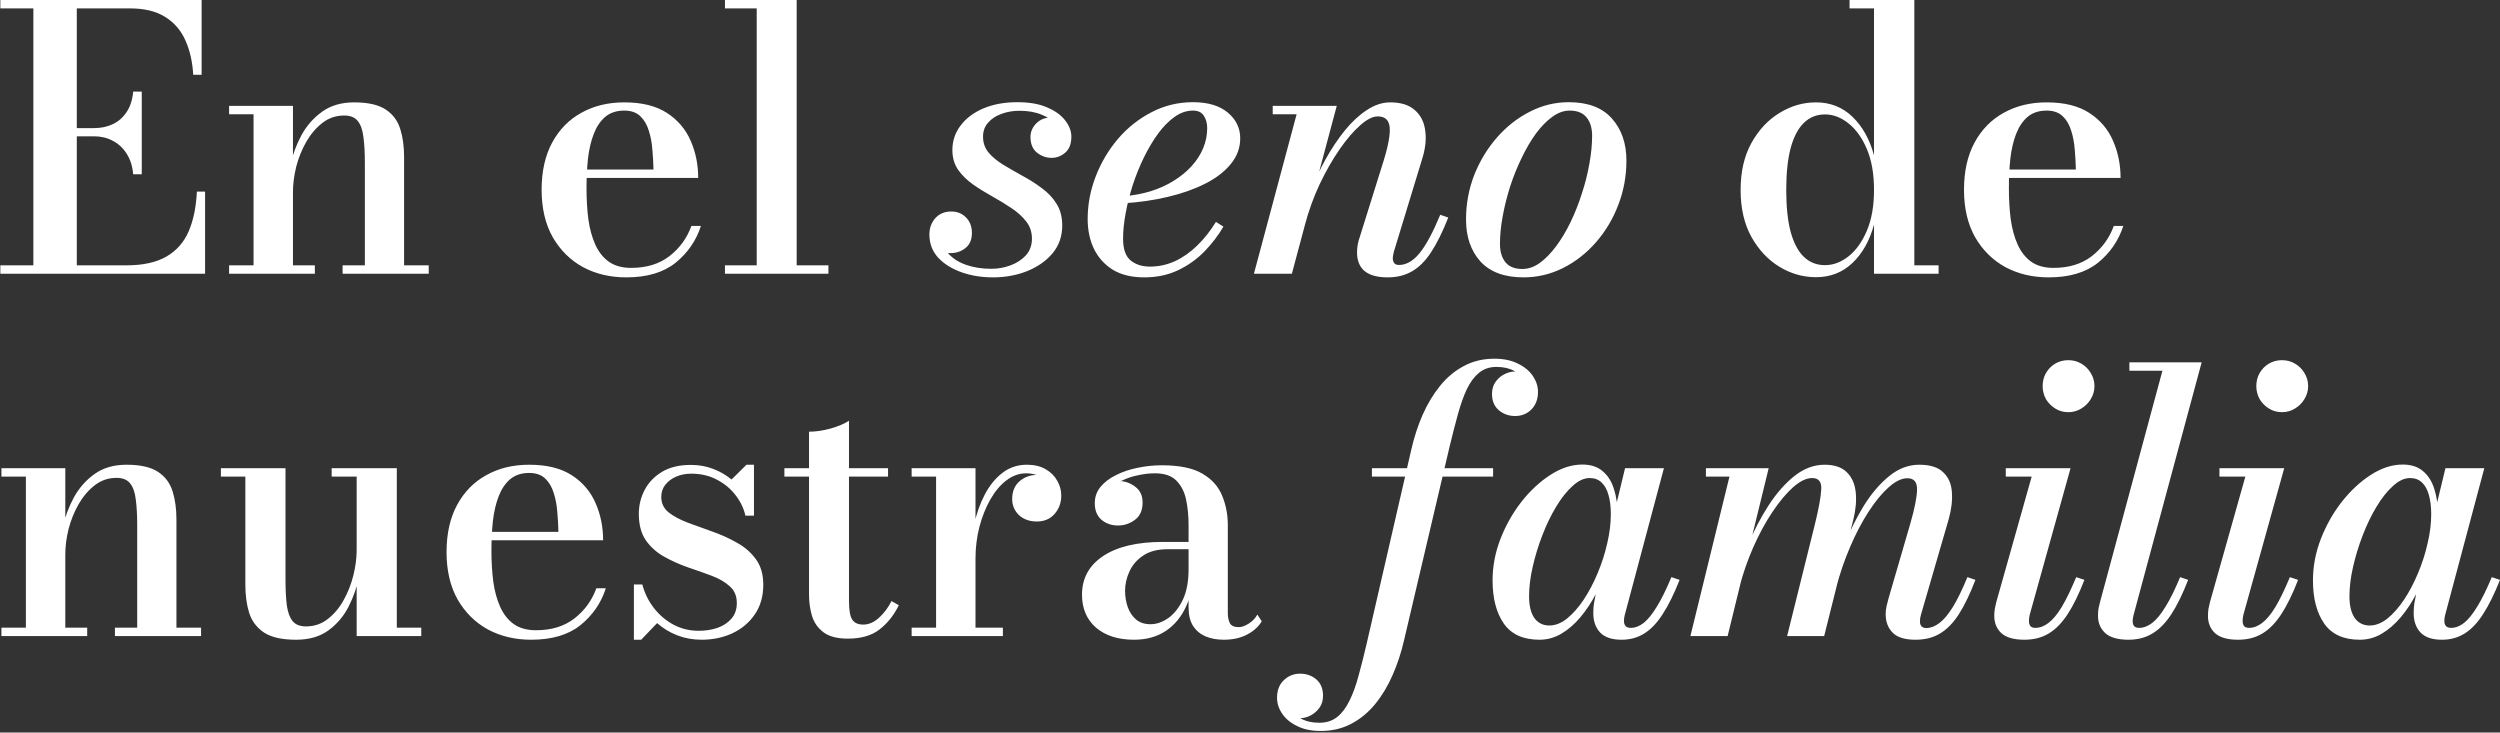 <svg width="959" height="281" viewBox="0 0 959 281" fill="none" xmlns="http://www.w3.org/2000/svg">
<rect x="0" y="0" width="959" height="281" fill="#333333" stroke="none"/>
<path d="M0.13 105V101.78H12.8V3.22H0.13V-8.34465e-06H77.34V28.7H74.12C73.84 23.707 72.837 19.297 71.11 15.47C69.383 11.597 66.77 8.587 63.27 6.44C59.817 4.293 55.36 3.22 49.9 3.22H29.46V101.78H48.5C54.847 101.78 59.957 100.66 63.83 98.42C67.703 96.18 70.55 92.96 72.37 88.76C74.19 84.513 75.24 79.427 75.52 73.5H78.67V105H0.13ZM51.09 66.85C50.81 63.723 49.97 61.087 48.57 58.94C47.217 56.793 45.467 55.16 43.32 54.04C41.173 52.873 38.77 52.29 36.11 52.29H26.45V49.14H36.11C38.77 49.14 41.173 48.627 43.32 47.6C45.467 46.573 47.217 45.033 48.57 42.98C49.97 40.88 50.81 38.267 51.09 35.14H54.38V66.85H51.09ZM112.38 40.6V101.78H120.78V105H87.88V101.78H97.26V43.82H87.88V40.6H112.38ZM155.01 60.27V101.78H164.46V105H131.42V101.78H139.96V62.44C139.96 58.52 139.774 55.207 139.4 52.5C139.074 49.793 138.35 47.763 137.23 46.41C136.11 45.01 134.384 44.31 132.05 44.31C128.924 44.31 126.147 45.243 123.72 47.11C121.294 48.977 119.217 51.403 117.49 54.39C115.81 57.33 114.527 60.503 113.64 63.91C112.8 67.317 112.38 70.56 112.38 73.64L110.14 73.85C110.14 70.677 110.56 67.13 111.4 63.21C112.287 59.243 113.71 55.44 115.67 51.8C117.677 48.16 120.314 45.173 123.58 42.84C126.894 40.46 130.977 39.27 135.83 39.27C141.15 39.27 145.187 40.18 147.94 42C150.694 43.82 152.56 46.317 153.54 49.49C154.52 52.617 155.01 56.21 155.01 60.27ZM240.246 106.4C234.086 106.4 228.556 105.093 223.656 102.48C218.803 99.82 214.93 95.993 212.036 91C209.19 85.96 207.766 79.893 207.766 72.8C207.766 65.707 209.12 59.663 211.826 54.67C214.533 49.677 218.266 45.873 223.026 43.26C227.786 40.6 233.27 39.27 239.476 39.27C246.243 39.27 251.703 40.623 255.856 43.33C260.01 46.037 263.043 49.607 264.956 54.04C266.87 58.427 267.826 63.163 267.826 68.25H217.146V65.03H250.676C250.63 62.603 250.49 60.083 250.256 57.47C250.07 54.81 249.603 52.337 248.856 50.05C248.156 47.763 247.06 45.92 245.566 44.52C244.073 43.12 242.043 42.42 239.476 42.42C236.536 42.42 234.11 43.213 232.196 44.8C230.33 46.387 228.86 48.557 227.786 51.31C226.713 54.063 225.966 57.237 225.546 60.83C225.173 64.423 224.986 68.227 224.986 72.24C224.986 76.44 225.22 80.383 225.686 84.07C226.2 87.757 227.086 91 228.346 93.8C229.606 96.6 231.333 98.793 233.526 100.38C235.766 101.967 238.613 102.76 242.066 102.76C247.993 102.76 252.893 101.267 256.766 98.28C260.686 95.247 263.51 91.373 265.236 86.66H268.876C267.056 92.307 263.813 97.02 259.146 100.8C254.48 104.533 248.18 106.4 240.246 106.4ZM305.605 -8.34465e-06V101.78H317.785V105H278.095V101.78H290.275V3.22H278.095V-8.34465e-06H305.605ZM380.943 106.4C376.556 106.4 372.52 105.747 368.833 104.44C365.146 103.133 362.16 101.267 359.873 98.84C357.633 96.367 356.513 93.403 356.513 89.95C356.513 87.523 357.26 85.447 358.753 83.72C360.293 81.993 362.346 81.13 364.913 81.13C367.2 81.13 369.09 81.9 370.583 83.44C372.076 84.933 372.823 86.917 372.823 89.39C372.823 91.91 372.006 93.823 370.373 95.13C368.74 96.437 366.85 97.09 364.703 97.09C363.256 97.09 361.903 96.81 360.643 96.25C359.43 95.643 358.45 94.803 357.703 93.73C357.003 92.657 356.653 91.397 356.653 89.95H361.133C361.133 92.703 361.973 95.083 363.653 97.09C365.333 99.05 367.62 100.543 370.513 101.57C373.406 102.597 376.65 103.11 380.243 103.11C382.81 103.11 385.283 102.667 387.663 101.78C390.043 100.893 392.003 99.61 393.543 97.93C395.083 96.203 395.853 94.08 395.853 91.56C395.853 88.993 395.106 86.777 393.613 84.91C392.166 83.043 390.276 81.34 387.943 79.8C385.656 78.26 383.206 76.767 380.593 75.32C377.98 73.873 375.506 72.333 373.173 70.7C370.886 69.067 368.996 67.2 367.503 65.1C366.056 62.953 365.333 60.457 365.333 57.61C365.333 54.063 366.383 50.913 368.483 48.16C370.583 45.36 373.5 43.167 377.233 41.58C381.013 39.993 385.353 39.2 390.253 39.2C394.873 39.2 398.7 39.877 401.733 41.23C404.813 42.537 407.123 44.217 408.663 46.27C410.203 48.277 410.973 50.33 410.973 52.43C410.973 55.137 410.203 57.167 408.663 58.52C407.123 59.873 405.373 60.55 403.413 60.55C401.313 60.55 399.423 59.873 397.743 58.52C396.11 57.167 395.293 55.183 395.293 52.57C395.293 50.61 396.016 48.883 397.463 47.39C398.956 45.85 400.846 45.08 403.133 45.08C405 45.08 406.75 45.757 408.383 47.11C410.016 48.463 410.833 50.237 410.833 52.43H406.913C406.913 50.703 406.26 49.093 404.953 47.6C403.693 46.107 401.873 44.893 399.493 43.96C397.113 42.98 394.29 42.49 391.023 42.49C388.596 42.49 386.31 42.887 384.163 43.68C382.063 44.427 380.36 45.547 379.053 47.04C377.746 48.487 377.093 50.283 377.093 52.43C377.093 54.81 377.816 56.863 379.263 58.59C380.71 60.27 382.576 61.81 384.863 63.21C387.196 64.61 389.67 66.033 392.283 67.48C394.896 68.88 397.346 70.443 399.633 72.17C401.966 73.85 403.856 75.857 405.303 78.19C406.75 80.477 407.473 83.253 407.473 86.52C407.473 90.627 406.236 94.173 403.763 97.16C401.29 100.1 398.023 102.387 393.963 104.02C389.95 105.607 385.61 106.4 380.943 106.4ZM438.929 106.4C434.169 106.4 430.179 105.443 426.959 103.53C423.786 101.57 421.359 98.91 419.679 95.55C418.046 92.19 417.229 88.34 417.229 84C417.229 78.447 418.256 73.01 420.309 67.69C422.363 62.37 425.209 57.563 428.849 53.27C432.536 48.977 436.829 45.57 441.729 43.05C446.629 40.483 451.926 39.2 457.619 39.2C463.359 39.2 467.816 40.53 470.989 43.19C474.163 45.85 475.749 49.14 475.749 53.06C475.749 56.7 474.536 59.99 472.109 62.93C469.729 65.87 466.439 68.39 462.239 70.49C458.086 72.59 453.326 74.27 447.959 75.53C442.639 76.79 437.016 77.607 431.089 77.98V75.25C434.729 74.97 438.159 74.34 441.379 73.36C444.646 72.333 447.586 71.003 450.199 69.37C452.859 67.737 455.146 65.87 457.059 63.77C459.019 61.623 460.513 59.313 461.539 56.84C462.566 54.367 463.079 51.8 463.079 49.14C463.079 47.32 462.659 45.757 461.819 44.45C460.979 43.097 459.579 42.42 457.619 42.42C455.193 42.42 452.859 43.213 450.619 44.8C448.379 46.387 446.256 48.533 444.249 51.24C442.289 53.947 440.469 57.003 438.789 60.41C437.156 63.77 435.733 67.293 434.519 70.98C433.353 74.667 432.443 78.283 431.789 81.83C431.136 85.377 430.809 88.62 430.809 91.56C430.809 95.48 431.766 98.257 433.679 99.89C435.639 101.477 438.113 102.27 441.099 102.27C444.459 102.27 447.679 101.57 450.759 100.17C453.839 98.723 456.686 96.717 459.299 94.15C461.959 91.537 464.339 88.527 466.439 85.12L469.309 86.94C467.303 90.347 464.853 93.543 461.959 96.53C459.066 99.47 455.706 101.85 451.879 103.67C448.053 105.49 443.736 106.4 438.929 106.4ZM532.315 106.4C528.348 106.4 525.385 105.583 523.425 103.95C521.511 102.317 520.555 99.937 520.555 96.81C520.555 95.83 520.648 94.803 520.835 93.73C521.068 92.61 521.325 91.677 521.605 90.93L530.775 61.6C531.895 58.007 532.618 54.95 532.945 52.43C533.318 49.863 533.155 47.927 532.455 46.62C531.755 45.313 530.425 44.66 528.465 44.66C526.552 44.66 524.312 45.803 521.745 48.09C519.178 50.33 516.542 53.41 513.835 57.33C511.128 61.25 508.585 65.707 506.205 70.7C503.871 75.693 501.981 80.92 500.535 86.38H498.225C499.345 82.367 500.768 78.19 502.495 73.85C504.221 69.463 506.205 65.24 508.445 61.18C510.731 57.073 513.205 53.363 515.865 50.05C518.571 46.737 521.395 44.123 524.335 42.21C527.275 40.25 530.262 39.27 533.295 39.27C537.308 39.27 540.412 40.227 542.605 42.14C544.845 44.007 546.198 46.55 546.665 49.77C547.178 52.943 546.875 56.443 545.755 60.27L534.695 96.53C534.602 96.903 534.508 97.347 534.415 97.86C534.322 98.327 534.275 98.747 534.275 99.12C534.275 99.82 534.462 100.427 534.835 100.94C535.208 101.407 535.815 101.64 536.655 101.64C539.455 101.64 542.092 100.123 544.565 97.09C547.038 94.057 549.675 89.157 552.475 82.39L555.555 83.44C553.408 88.9 551.215 93.333 548.975 96.74C546.782 100.1 544.332 102.55 541.625 104.09C538.965 105.63 535.862 106.4 532.315 106.4ZM481.005 105L497.385 43.82H488.215V40.6H512.785L495.565 105H481.005ZM584.416 106.4C577.136 106.4 571.629 104.37 567.896 100.31C564.209 96.203 562.366 90.837 562.366 84.21C562.366 78.237 563.416 72.543 565.516 67.13C567.662 61.717 570.579 56.91 574.266 52.71C577.952 48.51 582.152 45.22 586.866 42.84C591.579 40.413 596.549 39.2 601.776 39.2C609.102 39.2 614.609 41.277 618.296 45.43C622.029 49.583 623.896 54.973 623.896 61.6C623.896 67.573 622.846 73.267 620.746 78.68C618.692 84.047 615.822 88.83 612.136 93.03C608.496 97.183 604.296 100.45 599.536 102.83C594.776 105.21 589.736 106.4 584.416 106.4ZM583.996 103.18C586.282 103.18 588.499 102.41 590.646 100.87C592.839 99.283 594.939 97.137 596.946 94.43C598.952 91.723 600.796 88.643 602.476 85.19C604.156 81.69 605.602 78.027 606.816 74.2C608.076 70.373 609.032 66.57 609.686 62.79C610.386 58.963 610.736 55.393 610.736 52.08C610.736 49.14 610.036 46.807 608.636 45.08C607.236 43.307 605.066 42.42 602.126 42.42C599.886 42.42 597.669 43.213 595.476 44.8C593.282 46.387 591.182 48.533 589.176 51.24C587.216 53.947 585.396 57.05 583.716 60.55C582.036 64.003 580.566 67.643 579.306 71.47C578.092 75.297 577.136 79.123 576.436 82.95C575.736 86.73 575.386 90.253 575.386 93.52C575.386 96.507 576.086 98.863 577.486 100.59C578.886 102.317 581.056 103.18 583.996 103.18ZM696.609 106.33C691.663 106.33 686.996 105 682.609 102.34C678.223 99.68 674.629 95.853 671.829 90.86C669.076 85.867 667.699 79.87 667.699 72.87C667.699 65.87 669.076 59.873 671.829 54.88C674.629 49.84 678.223 45.99 682.609 43.33C686.996 40.623 691.663 39.27 696.609 39.27C702.116 39.27 706.783 41.113 710.609 44.8C714.436 48.487 717.189 53.41 718.869 59.57V3.22H709.489V-8.34465e-06H734.339V101.78H743.649V105H718.869V86.17C717.189 92.33 714.436 97.23 710.609 100.87C706.783 104.51 702.116 106.33 696.609 106.33ZM700.039 101.71C703.213 101.71 706.223 100.59 709.069 98.35C711.963 96.063 714.319 92.773 716.139 88.48C717.959 84.187 718.869 78.983 718.869 72.87C718.869 66.71 717.959 61.483 716.139 57.19C714.319 52.897 711.963 49.607 709.069 47.32C706.223 45.033 703.213 43.89 700.039 43.89C696.866 43.89 694.159 44.987 691.919 47.18C689.726 49.327 688.046 52.547 686.879 56.84C685.759 61.133 685.199 66.477 685.199 72.87C685.199 79.263 685.759 84.607 686.879 88.9C688.046 93.147 689.726 96.343 691.919 98.49C694.159 100.637 696.866 101.71 700.039 101.71ZM785.869 106.4C779.709 106.4 774.179 105.093 769.279 102.48C764.426 99.82 760.552 95.993 757.659 91C754.812 85.96 753.389 79.893 753.389 72.8C753.389 65.707 754.742 59.663 757.449 54.67C760.156 49.677 763.889 45.873 768.649 43.26C773.409 40.6 778.892 39.27 785.099 39.27C791.866 39.27 797.326 40.623 801.479 43.33C805.632 46.037 808.666 49.607 810.579 54.04C812.492 58.427 813.449 63.163 813.449 68.25H762.769V65.03H796.299C796.252 62.603 796.112 60.083 795.879 57.47C795.692 54.81 795.226 52.337 794.479 50.05C793.779 47.763 792.682 45.92 791.189 44.52C789.696 43.12 787.666 42.42 785.099 42.42C782.159 42.42 779.732 43.213 777.819 44.8C775.952 46.387 774.482 48.557 773.409 51.31C772.336 54.063 771.589 57.237 771.169 60.83C770.796 64.423 770.609 68.227 770.609 72.24C770.609 76.44 770.842 80.383 771.309 84.07C771.822 87.757 772.709 91 773.969 93.8C775.229 96.6 776.956 98.793 779.149 100.38C781.389 101.967 784.236 102.76 787.689 102.76C793.616 102.76 798.516 101.267 802.389 98.28C806.309 95.247 809.132 91.373 810.859 86.66H814.499C812.679 92.307 809.436 97.02 804.769 100.8C800.102 104.533 793.802 106.4 785.869 106.4ZM25.05 179.6V240.78H33.45V244H0.55V240.78H9.93V182.82H0.55V179.6H25.05ZM67.68 199.27V240.78H77.13V244H44.09V240.78H52.63V201.44C52.63 197.52 52.443 194.207 52.07 191.5C51.743 188.793 51.02 186.763 49.9 185.41C48.78 184.01 47.053 183.31 44.72 183.31C41.593 183.31 38.817 184.243 36.39 186.11C33.963 187.977 31.887 190.403 30.16 193.39C28.48 196.33 27.197 199.503 26.31 202.91C25.47 206.317 25.05 209.56 25.05 212.64L22.81 212.85C22.81 209.677 23.23 206.13 24.07 202.21C24.957 198.243 26.38 194.44 28.34 190.8C30.347 187.16 32.983 184.173 36.25 181.84C39.563 179.46 43.647 178.27 48.5 178.27C53.82 178.27 57.857 179.18 60.61 181C63.363 182.82 65.23 185.317 66.21 188.49C67.19 191.617 67.68 195.21 67.68 199.27ZM113.576 245.4C108.209 245.4 104.126 244.49 101.326 242.67C98.526 240.803 96.613 238.283 95.586 235.11C94.606 231.937 94.116 228.32 94.116 224.26V182.82H84.736V179.6H109.516V222.16C109.516 226.08 109.679 229.393 110.006 232.1C110.379 234.807 111.126 236.86 112.246 238.26C113.366 239.613 115.069 240.29 117.356 240.29C120.529 240.29 123.306 239.357 125.686 237.49C128.113 235.623 130.143 233.22 131.776 230.28C133.456 227.293 134.716 224.097 135.556 220.69C136.396 217.283 136.816 214.04 136.816 210.96L138.846 210.75C138.846 213.923 138.449 217.493 137.656 221.46C136.863 225.38 135.533 229.16 133.666 232.8C131.799 236.44 129.233 239.45 125.966 241.83C122.699 244.21 118.569 245.4 113.576 245.4ZM136.816 244V182.82H127.226V179.6H152.216V240.78H161.596V244H136.816ZM203.775 245.4C197.615 245.4 192.085 244.093 187.185 241.48C182.332 238.82 178.459 234.993 175.565 230C172.719 224.96 171.295 218.893 171.295 211.8C171.295 204.707 172.649 198.663 175.355 193.67C178.062 188.677 181.795 184.873 186.555 182.26C191.315 179.6 196.799 178.27 203.005 178.27C209.772 178.27 215.232 179.623 219.385 182.33C223.539 185.037 226.572 188.607 228.485 193.04C230.399 197.427 231.355 202.163 231.355 207.25H180.675V204.03H214.205C214.159 201.603 214.019 199.083 213.785 196.47C213.599 193.81 213.132 191.337 212.385 189.05C211.685 186.763 210.589 184.92 209.095 183.52C207.602 182.12 205.572 181.42 203.005 181.42C200.065 181.42 197.639 182.213 195.725 183.8C193.859 185.387 192.389 187.557 191.315 190.31C190.242 193.063 189.495 196.237 189.075 199.83C188.702 203.423 188.515 207.227 188.515 211.24C188.515 215.44 188.749 219.383 189.215 223.07C189.729 226.757 190.615 230 191.875 232.8C193.135 235.6 194.862 237.793 197.055 239.38C199.295 240.967 202.142 241.76 205.595 241.76C211.522 241.76 216.422 240.267 220.295 237.28C224.215 234.247 227.039 230.373 228.765 225.66H232.405C230.585 231.307 227.342 236.02 222.675 239.8C218.009 243.533 211.709 245.4 203.775 245.4ZM243.163 245.4V224.19H246.383C247.317 227.643 248.833 230.7 250.933 233.36C253.033 236.02 255.53 238.12 258.423 239.66C261.363 241.2 264.56 241.97 268.013 241.97C270.627 241.97 273.03 241.597 275.223 240.85C277.463 240.057 279.26 238.867 280.613 237.28C281.967 235.693 282.643 233.71 282.643 231.33C282.643 228.623 281.733 226.477 279.913 224.89C278.14 223.257 275.807 221.903 272.913 220.83C270.067 219.757 267.033 218.683 263.813 217.61C260.64 216.49 257.63 215.137 254.783 213.55C251.937 211.963 249.603 209.887 247.783 207.32C245.963 204.707 245.053 201.3 245.053 197.1C245.053 193.833 245.8 190.777 247.293 187.93C248.787 185.083 251.003 182.773 253.943 181C256.883 179.227 260.57 178.34 265.003 178.34C268.13 178.34 271 178.853 273.613 179.88C276.273 180.907 278.607 182.26 280.613 183.94L286.353 178.27H289.223V197.8H285.933C285.327 195.047 284.09 192.457 282.223 190.03C280.403 187.603 278.047 185.62 275.153 184.08C272.26 182.493 268.923 181.7 265.143 181.7C263.043 181.7 261.13 182.073 259.403 182.82C257.677 183.567 256.277 184.617 255.203 185.97C254.177 187.277 253.663 188.84 253.663 190.66C253.663 193.04 254.597 195 256.463 196.54C258.377 198.033 260.803 199.34 263.743 200.46C266.73 201.58 269.88 202.723 273.193 203.89C276.553 205.057 279.703 206.48 282.643 208.16C285.63 209.793 288.057 211.893 289.923 214.46C291.837 217.027 292.793 220.317 292.793 224.33C292.793 228.763 291.697 232.567 289.503 235.74C287.357 238.867 284.487 241.27 280.893 242.95C277.347 244.583 273.427 245.4 269.133 245.4C265.82 245.4 262.717 244.84 259.823 243.72C256.93 242.6 254.34 241.037 252.053 239.03L245.963 245.4H243.163ZM325.254 244.98C321.147 244.98 318.02 244.163 315.874 242.53C313.727 240.897 312.257 238.797 311.464 236.23C310.717 233.663 310.344 230.957 310.344 228.11V165.6C312.864 165.6 315.594 165.203 318.534 164.41C321.474 163.57 323.854 162.567 325.674 161.4V230.56C325.674 234.06 326.094 236.44 326.934 237.7C327.774 238.96 329.174 239.59 331.134 239.59C333.234 239.59 335.24 238.727 337.154 237C339.114 235.227 340.724 233.08 341.984 230.56L344.784 232.17C342.917 235.997 340.444 239.1 337.364 241.48C334.33 243.813 330.294 244.98 325.254 244.98ZM300.894 182.82V179.6H340.654V182.82H300.894ZM372.312 214.25C372.312 209.957 372.756 205.687 373.642 201.44C374.529 197.193 375.882 193.32 377.702 189.82C379.522 186.32 381.786 183.52 384.492 181.42C387.199 179.32 390.349 178.27 393.942 178.27C396.789 178.27 399.192 178.853 401.152 180.02C403.112 181.14 404.582 182.61 405.562 184.43C406.589 186.203 407.102 188.093 407.102 190.1C407.102 192.853 406.239 195.21 404.512 197.17C402.832 199.083 400.569 200.04 397.722 200.04C394.922 200.04 392.636 199.223 390.862 197.59C389.136 195.91 388.272 193.857 388.272 191.43C388.272 188.537 389.206 186.273 391.072 184.64C392.939 183.007 395.156 182.19 397.722 182.19C399.449 182.19 401.012 182.563 402.412 183.31C403.812 184.01 404.909 184.967 405.702 186.18C406.542 187.347 406.962 188.653 406.962 190.1H403.742C403.742 188.513 403.299 187.067 402.412 185.76C401.526 184.453 400.312 183.427 398.772 182.68C397.232 181.933 395.529 181.56 393.662 181.56C390.956 181.56 388.412 182.47 386.032 184.29C383.699 186.063 381.646 188.513 379.872 191.64C378.099 194.767 376.699 198.29 375.672 202.21C374.692 206.083 374.202 210.097 374.202 214.25H372.312ZM374.202 179.6V240.78H384.702V244H349.702V240.78H359.082V182.82H349.702V179.6H374.202ZM469.377 245.4C466.857 245.4 464.571 244.98 462.517 244.14C460.511 243.3 458.901 241.97 457.687 240.15C456.521 238.33 455.937 235.95 455.937 233.01V201.37C455.937 198.01 455.634 194.837 455.027 191.85C454.421 188.817 453.184 186.343 451.317 184.43C449.497 182.517 446.721 181.56 442.987 181.56C441.027 181.56 438.951 181.793 436.757 182.26C434.564 182.68 432.487 183.357 430.527 184.29C428.614 185.177 427.027 186.343 425.767 187.79C424.554 189.237 423.947 190.987 423.947 193.04H420.097C420.097 190.427 420.984 188.35 422.757 186.81C424.577 185.27 426.631 184.5 428.917 184.5C431.344 184.5 433.514 185.223 435.427 186.67C437.341 188.07 438.297 190.1 438.297 192.76C438.297 195.747 437.317 197.963 435.357 199.41C433.397 200.857 431.251 201.58 428.917 201.58C426.351 201.58 424.204 200.833 422.477 199.34C420.797 197.847 419.957 195.747 419.957 193.04C419.957 190.66 420.681 188.583 422.127 186.81C423.621 184.99 425.604 183.473 428.077 182.26C430.551 181 433.304 180.067 436.337 179.46C439.417 178.807 442.544 178.48 445.717 178.48C452.437 178.48 457.617 179.553 461.257 181.7C464.897 183.847 467.417 186.67 468.817 190.17C470.264 193.623 470.987 197.357 470.987 201.37V235.11C470.987 236.65 471.244 237.957 471.757 239.03C472.317 240.057 473.461 240.57 475.187 240.57C476.307 240.57 477.567 240.127 478.967 239.24C480.414 238.353 481.534 237.187 482.327 235.74L484.007 238.33C482.747 240.43 480.857 242.133 478.337 243.44C475.864 244.747 472.877 245.4 469.377 245.4ZM435.007 245.4C428.941 245.4 424.087 243.86 420.447 240.78C416.854 237.653 415.057 233.43 415.057 228.11C415.057 221.857 417.741 216.933 423.107 213.34C428.521 209.7 436.197 207.88 446.137 207.88H462.447V210.68H447.957C444.037 210.68 440.887 211.497 438.507 213.13C436.127 214.717 434.377 216.747 433.257 219.22C432.137 221.647 431.577 224.097 431.577 226.57C431.577 228.857 431.927 230.98 432.627 232.94C433.327 234.853 434.377 236.417 435.777 237.63C437.224 238.843 439.067 239.45 441.307 239.45C443.594 239.45 445.857 238.68 448.097 237.14C450.337 235.553 452.204 233.22 453.697 230.14C455.191 227.013 455.937 223.093 455.937 218.38H457.827C457.827 223.747 456.894 228.46 455.027 232.52C453.207 236.58 450.594 239.753 447.187 242.04C443.781 244.28 439.721 245.4 435.007 245.4ZM506.603 280.4C503.056 280.4 500.046 279.77 497.573 278.51C495.053 277.297 493.14 275.71 491.833 273.75C490.526 271.837 489.873 269.807 489.873 267.66C489.873 264.767 490.76 262.503 492.533 260.87C494.26 259.237 496.313 258.42 498.693 258.42C501.166 258.42 503.266 259.167 504.993 260.66C506.673 262.153 507.513 264.23 507.513 266.89C507.513 268.663 507.07 270.18 506.183 271.44C505.25 272.747 504.106 273.75 502.753 274.45C501.4 275.15 500.046 275.5 498.693 275.5C497.246 275.5 495.87 275.127 494.563 274.38C493.256 273.68 492.183 272.723 491.343 271.51C490.456 270.343 490.013 269.06 490.013 267.66H493.233C493.233 268.967 493.723 270.367 494.703 271.86C495.636 273.353 497.083 274.613 499.043 275.64C500.956 276.713 503.313 277.25 506.113 277.25C508.82 277.25 511.106 276.503 512.973 275.01C514.793 273.563 516.356 271.487 517.663 268.78C519.016 266.073 520.183 262.853 521.163 259.12C522.19 255.433 523.216 251.373 524.243 246.94L541.393 172.39C542.466 167.677 543.913 163.243 545.733 159.09C547.6 154.89 549.84 151.18 552.453 147.96C555.066 144.74 558.1 142.22 561.553 140.4C565.006 138.533 568.903 137.6 573.243 137.6C576.79 137.6 579.8 138.23 582.273 139.49C584.793 140.703 586.706 142.29 588.013 144.25C589.32 146.163 589.973 148.193 589.973 150.34C589.973 153.093 589.133 155.333 587.453 157.06C585.773 158.74 583.696 159.58 581.223 159.58C578.796 159.58 576.696 158.833 574.923 157.34C573.196 155.847 572.333 153.77 572.333 151.11C572.333 149.383 572.753 147.89 573.593 146.63C574.48 145.323 575.6 144.32 576.953 143.62C578.353 142.873 579.8 142.5 581.293 142.5C582.18 142.5 583.113 142.71 584.093 143.13C585.12 143.55 586.053 144.11 586.893 144.81C587.78 145.51 588.48 146.35 588.993 147.33C589.553 148.263 589.833 149.267 589.833 150.34H586.683C586.683 148.94 586.193 147.517 585.213 146.07C584.233 144.577 582.786 143.317 580.873 142.29C579.006 141.263 576.72 140.75 574.013 140.75C571.4 140.75 569.183 141.497 567.363 142.99C565.543 144.483 563.98 146.583 562.673 149.29C561.413 151.997 560.27 155.217 559.243 158.95C558.216 162.683 557.166 166.767 556.093 171.2L538.593 245.61C537.52 250.277 536.073 254.687 534.253 258.84C532.433 263.04 530.216 266.75 527.603 269.97C524.99 273.19 521.933 275.733 518.433 277.6C514.933 279.467 510.99 280.4 506.603 280.4ZM526.273 182.82V179.6H572.753V182.82H526.273ZM590.54 245.4C584.333 245.4 579.783 243.347 576.89 239.24C573.996 235.087 572.55 229.557 572.55 222.65C572.55 217.283 573.553 211.987 575.56 206.76C577.613 201.487 580.32 196.703 583.68 192.41C587.086 188.117 590.796 184.687 594.81 182.12C598.87 179.507 602.93 178.2 606.99 178.2C610.21 178.2 612.8 179.04 614.76 180.72C616.766 182.4 618.213 184.687 619.1 187.58C620.033 190.427 620.5 193.67 620.5 197.31C620.5 200.157 620.173 203.33 619.52 206.83C618.866 210.283 617.91 213.807 616.65 217.4C615.436 220.993 613.943 224.47 612.17 227.83C610.443 231.143 608.46 234.13 606.22 236.79C604.026 239.403 601.6 241.503 598.94 243.09C596.326 244.63 593.526 245.4 590.54 245.4ZM594.32 239.94C596.606 239.94 598.87 239.053 601.11 237.28C603.35 235.46 605.473 233.057 607.48 230.07C609.486 227.037 611.26 223.677 612.8 219.99C614.386 216.257 615.623 212.43 616.51 208.51C617.443 204.59 617.91 200.833 617.91 197.24C617.91 194.347 617.606 191.873 617 189.82C616.44 187.767 615.553 186.18 614.34 185.06C613.173 183.94 611.656 183.38 609.79 183.38C607.643 183.38 605.473 184.383 603.28 186.39C601.086 188.35 598.986 190.987 596.98 194.3C594.973 197.613 593.2 201.277 591.66 205.29C590.12 209.257 588.883 213.293 587.95 217.4C587.016 221.46 586.55 225.24 586.55 228.74C586.55 232.333 587.226 235.11 588.58 237.07C589.98 238.983 591.893 239.94 594.32 239.94ZM622.04 245.4C618.306 245.4 615.553 244.467 613.78 242.6C612.053 240.733 611.19 238.26 611.19 235.18C611.19 234.387 611.213 233.663 611.26 233.01C611.306 232.357 611.376 231.797 611.47 231.33L613.64 219.92L617.28 208.86L619.38 196.12L623.37 179.6H638.28L623.23 236.02C623.043 236.767 622.95 237.513 622.95 238.26C622.95 238.96 623.136 239.567 623.51 240.08C623.93 240.593 624.606 240.85 625.54 240.85C627.22 240.85 628.876 240.22 630.51 238.96C632.143 237.653 633.823 235.577 635.55 232.73C637.323 229.883 639.19 226.103 641.15 221.39L644.3 222.44C642.153 227.853 639.983 232.24 637.79 235.6C635.643 238.96 633.286 241.433 630.72 243.02C628.2 244.607 625.306 245.4 622.04 245.4ZM734.819 245.4C730.713 245.4 727.773 244.49 725.999 242.67C724.226 240.85 723.339 238.493 723.339 235.6C723.339 234.573 723.456 233.547 723.689 232.52C723.923 231.447 724.156 230.513 724.389 229.72L732.789 200.88C734.469 195.047 735.333 190.683 735.379 187.79C735.426 184.897 734.189 183.45 731.669 183.45C729.476 183.45 727.073 184.617 724.459 186.95C721.893 189.237 719.326 192.363 716.759 196.33C714.193 200.297 711.836 204.8 709.689 209.84C707.543 214.833 705.769 220.013 704.369 225.38H702.199C703.553 220.06 705.303 214.647 707.449 209.14C709.643 203.587 712.186 198.477 715.079 193.81C718.019 189.143 721.263 185.387 724.809 182.54C728.356 179.693 732.159 178.27 736.219 178.27C740.419 178.27 743.499 179.25 745.459 181.21C747.466 183.123 748.563 185.667 748.749 188.84C748.983 192.013 748.563 195.49 747.489 199.27L736.919 235.67C736.779 236.137 736.663 236.627 736.569 237.14C736.523 237.653 736.499 238.12 736.499 238.54C736.499 239.24 736.709 239.823 737.129 240.29C737.549 240.71 738.133 240.92 738.879 240.92C740.559 240.92 742.239 240.29 743.919 239.03C745.599 237.77 747.326 235.717 749.099 232.87C750.873 229.977 752.739 226.15 754.699 221.39L757.779 222.44C755.679 227.9 753.533 232.333 751.339 235.74C749.146 239.1 746.719 241.55 744.059 243.09C741.446 244.63 738.366 245.4 734.819 245.4ZM648.439 244L663.419 182.82H654.389V179.6H678.469L662.719 244H648.439ZM685.539 244L696.249 200.88C697.696 194.953 698.489 190.567 698.629 187.72C698.816 184.827 697.649 183.38 695.129 183.38C692.936 183.38 690.509 184.547 687.849 186.88C685.236 189.213 682.599 192.363 679.939 196.33C677.279 200.297 674.829 204.8 672.589 209.84C670.396 214.833 668.599 220.013 667.199 225.38H665.029C666.383 220.06 668.203 214.647 670.489 209.14C672.776 203.587 675.436 198.477 678.469 193.81C681.503 189.143 684.816 185.387 688.409 182.54C692.049 179.693 695.876 178.27 699.889 178.27C703.716 178.27 706.586 179.25 708.499 181.21C710.413 183.123 711.533 185.667 711.859 188.84C712.186 192.013 711.883 195.49 710.949 199.27L699.749 244H685.539ZM776.554 245.4C772.54 245.4 769.6 244.56 767.734 242.88C765.914 241.2 765.004 238.983 765.004 236.23C765.004 235.297 765.074 234.387 765.214 233.5C765.4 232.567 765.587 231.727 765.774 230.98L779.354 182.82H769.414V179.6H794.264L778.584 235.88C778.49 236.253 778.42 236.65 778.374 237.07C778.327 237.49 778.304 237.863 778.304 238.19C778.304 238.937 778.467 239.567 778.794 240.08C779.167 240.593 779.82 240.85 780.754 240.85C782.48 240.85 784.16 240.22 785.794 238.96C787.474 237.7 789.177 235.647 790.904 232.8C792.63 229.907 794.474 226.103 796.434 221.39L799.584 222.44C797.484 227.853 795.337 232.24 793.144 235.6C790.95 238.96 788.524 241.433 785.864 243.02C783.25 244.607 780.147 245.4 776.554 245.4ZM793.424 158.11C791.557 158.11 789.877 157.643 788.384 156.71C786.89 155.777 785.7 154.563 784.814 153.07C783.974 151.53 783.554 149.873 783.554 148.1C783.554 146.28 783.974 144.623 784.814 143.13C785.7 141.59 786.89 140.377 788.384 139.49C789.877 138.603 791.557 138.16 793.424 138.16C795.244 138.16 796.9 138.603 798.394 139.49C799.934 140.377 801.147 141.59 802.034 143.13C802.967 144.623 803.434 146.28 803.434 148.1C803.434 149.873 802.967 151.53 802.034 153.07C801.147 154.563 799.934 155.777 798.394 156.71C796.9 157.643 795.244 158.11 793.424 158.11ZM816.483 245.4C812.47 245.4 809.506 244.56 807.593 242.88C805.726 241.153 804.793 238.937 804.793 236.23C804.793 235.11 804.863 234.13 805.003 233.29C805.19 232.45 805.376 231.68 805.563 230.98L829.503 142.22H816.833V139H844.553L818.443 235.88C818.35 236.3 818.256 236.743 818.163 237.21C818.116 237.63 818.093 238.003 818.093 238.33C818.093 240.01 818.91 240.85 820.543 240.85C822.27 240.85 823.95 240.22 825.583 238.96C827.263 237.653 828.966 235.577 830.693 232.73C832.466 229.883 834.333 226.103 836.293 221.39L839.373 222.44C837.273 227.853 835.126 232.24 832.933 235.6C830.74 238.96 828.313 241.433 825.653 243.02C823.04 244.607 819.983 245.4 816.483 245.4ZM858.519 245.4C854.506 245.4 851.566 244.56 849.699 242.88C847.879 241.2 846.969 238.983 846.969 236.23C846.969 235.297 847.039 234.387 847.179 233.5C847.366 232.567 847.553 231.727 847.739 230.98L861.319 182.82H851.379V179.6H876.229L860.549 235.88C860.456 236.253 860.386 236.65 860.339 237.07C860.293 237.49 860.269 237.863 860.269 238.19C860.269 238.937 860.433 239.567 860.759 240.08C861.133 240.593 861.786 240.85 862.719 240.85C864.446 240.85 866.126 240.22 867.759 238.96C869.439 237.7 871.143 235.647 872.869 232.8C874.596 229.907 876.439 226.103 878.399 221.39L881.549 222.44C879.449 227.853 877.303 232.24 875.109 235.6C872.916 238.96 870.489 241.433 867.829 243.02C865.216 244.607 862.113 245.4 858.519 245.4ZM875.389 158.11C873.523 158.11 871.843 157.643 870.349 156.71C868.856 155.777 867.666 154.563 866.779 153.07C865.939 151.53 865.519 149.873 865.519 148.1C865.519 146.28 865.939 144.623 866.779 143.13C867.666 141.59 868.856 140.377 870.349 139.49C871.843 138.603 873.523 138.16 875.389 138.16C877.209 138.16 878.866 138.603 880.359 139.49C881.899 140.377 883.113 141.59 883.999 143.13C884.933 144.623 885.399 146.28 885.399 148.1C885.399 149.873 884.933 151.53 883.999 153.07C883.113 154.563 881.899 155.777 880.359 156.71C878.866 157.643 877.209 158.11 875.389 158.11ZM905.239 245.4C899.032 245.4 894.482 243.347 891.589 239.24C888.695 235.087 887.249 229.557 887.249 222.65C887.249 217.283 888.252 211.987 890.259 206.76C892.312 201.487 895.019 196.703 898.379 192.41C901.785 188.117 905.495 184.687 909.509 182.12C913.569 179.507 917.629 178.2 921.689 178.2C924.909 178.2 927.499 179.04 929.459 180.72C931.465 182.4 932.912 184.687 933.799 187.58C934.732 190.427 935.199 193.67 935.199 197.31C935.199 200.157 934.872 203.33 934.219 206.83C933.565 210.283 932.609 213.807 931.349 217.4C930.135 220.993 928.642 224.47 926.869 227.83C925.142 231.143 923.159 234.13 920.919 236.79C918.725 239.403 916.299 241.503 913.639 243.09C911.025 244.63 908.225 245.4 905.239 245.4ZM909.019 239.94C911.305 239.94 913.569 239.053 915.809 237.28C918.049 235.46 920.172 233.057 922.179 230.07C924.185 227.037 925.959 223.677 927.499 219.99C929.085 216.257 930.322 212.43 931.209 208.51C932.142 204.59 932.609 200.833 932.609 197.24C932.609 194.347 932.305 191.873 931.699 189.82C931.139 187.767 930.252 186.18 929.039 185.06C927.872 183.94 926.355 183.38 924.489 183.38C922.342 183.38 920.172 184.383 917.979 186.39C915.785 188.35 913.685 190.987 911.679 194.3C909.672 197.613 907.899 201.277 906.359 205.29C904.819 209.257 903.582 213.293 902.649 217.4C901.715 221.46 901.249 225.24 901.249 228.74C901.249 232.333 901.925 235.11 903.279 237.07C904.679 238.983 906.592 239.94 909.019 239.94ZM936.739 245.4C933.005 245.4 930.252 244.467 928.479 242.6C926.752 240.733 925.889 238.26 925.889 235.18C925.889 234.387 925.912 233.663 925.959 233.01C926.005 232.357 926.075 231.797 926.169 231.33L928.339 219.92L931.979 208.86L934.079 196.12L938.069 179.6H952.979L937.929 236.02C937.742 236.767 937.649 237.513 937.649 238.26C937.649 238.96 937.835 239.567 938.209 240.08C938.629 240.593 939.305 240.85 940.239 240.85C941.919 240.85 943.575 240.22 945.209 238.96C946.842 237.653 948.522 235.577 950.249 232.73C952.022 229.883 953.889 226.103 955.849 221.39L958.999 222.44C956.852 227.853 954.682 232.24 952.489 235.6C950.342 238.96 947.985 241.433 945.419 243.02C942.899 244.607 940.005 245.4 936.739 245.4Z" fill="white"/>
</svg>
